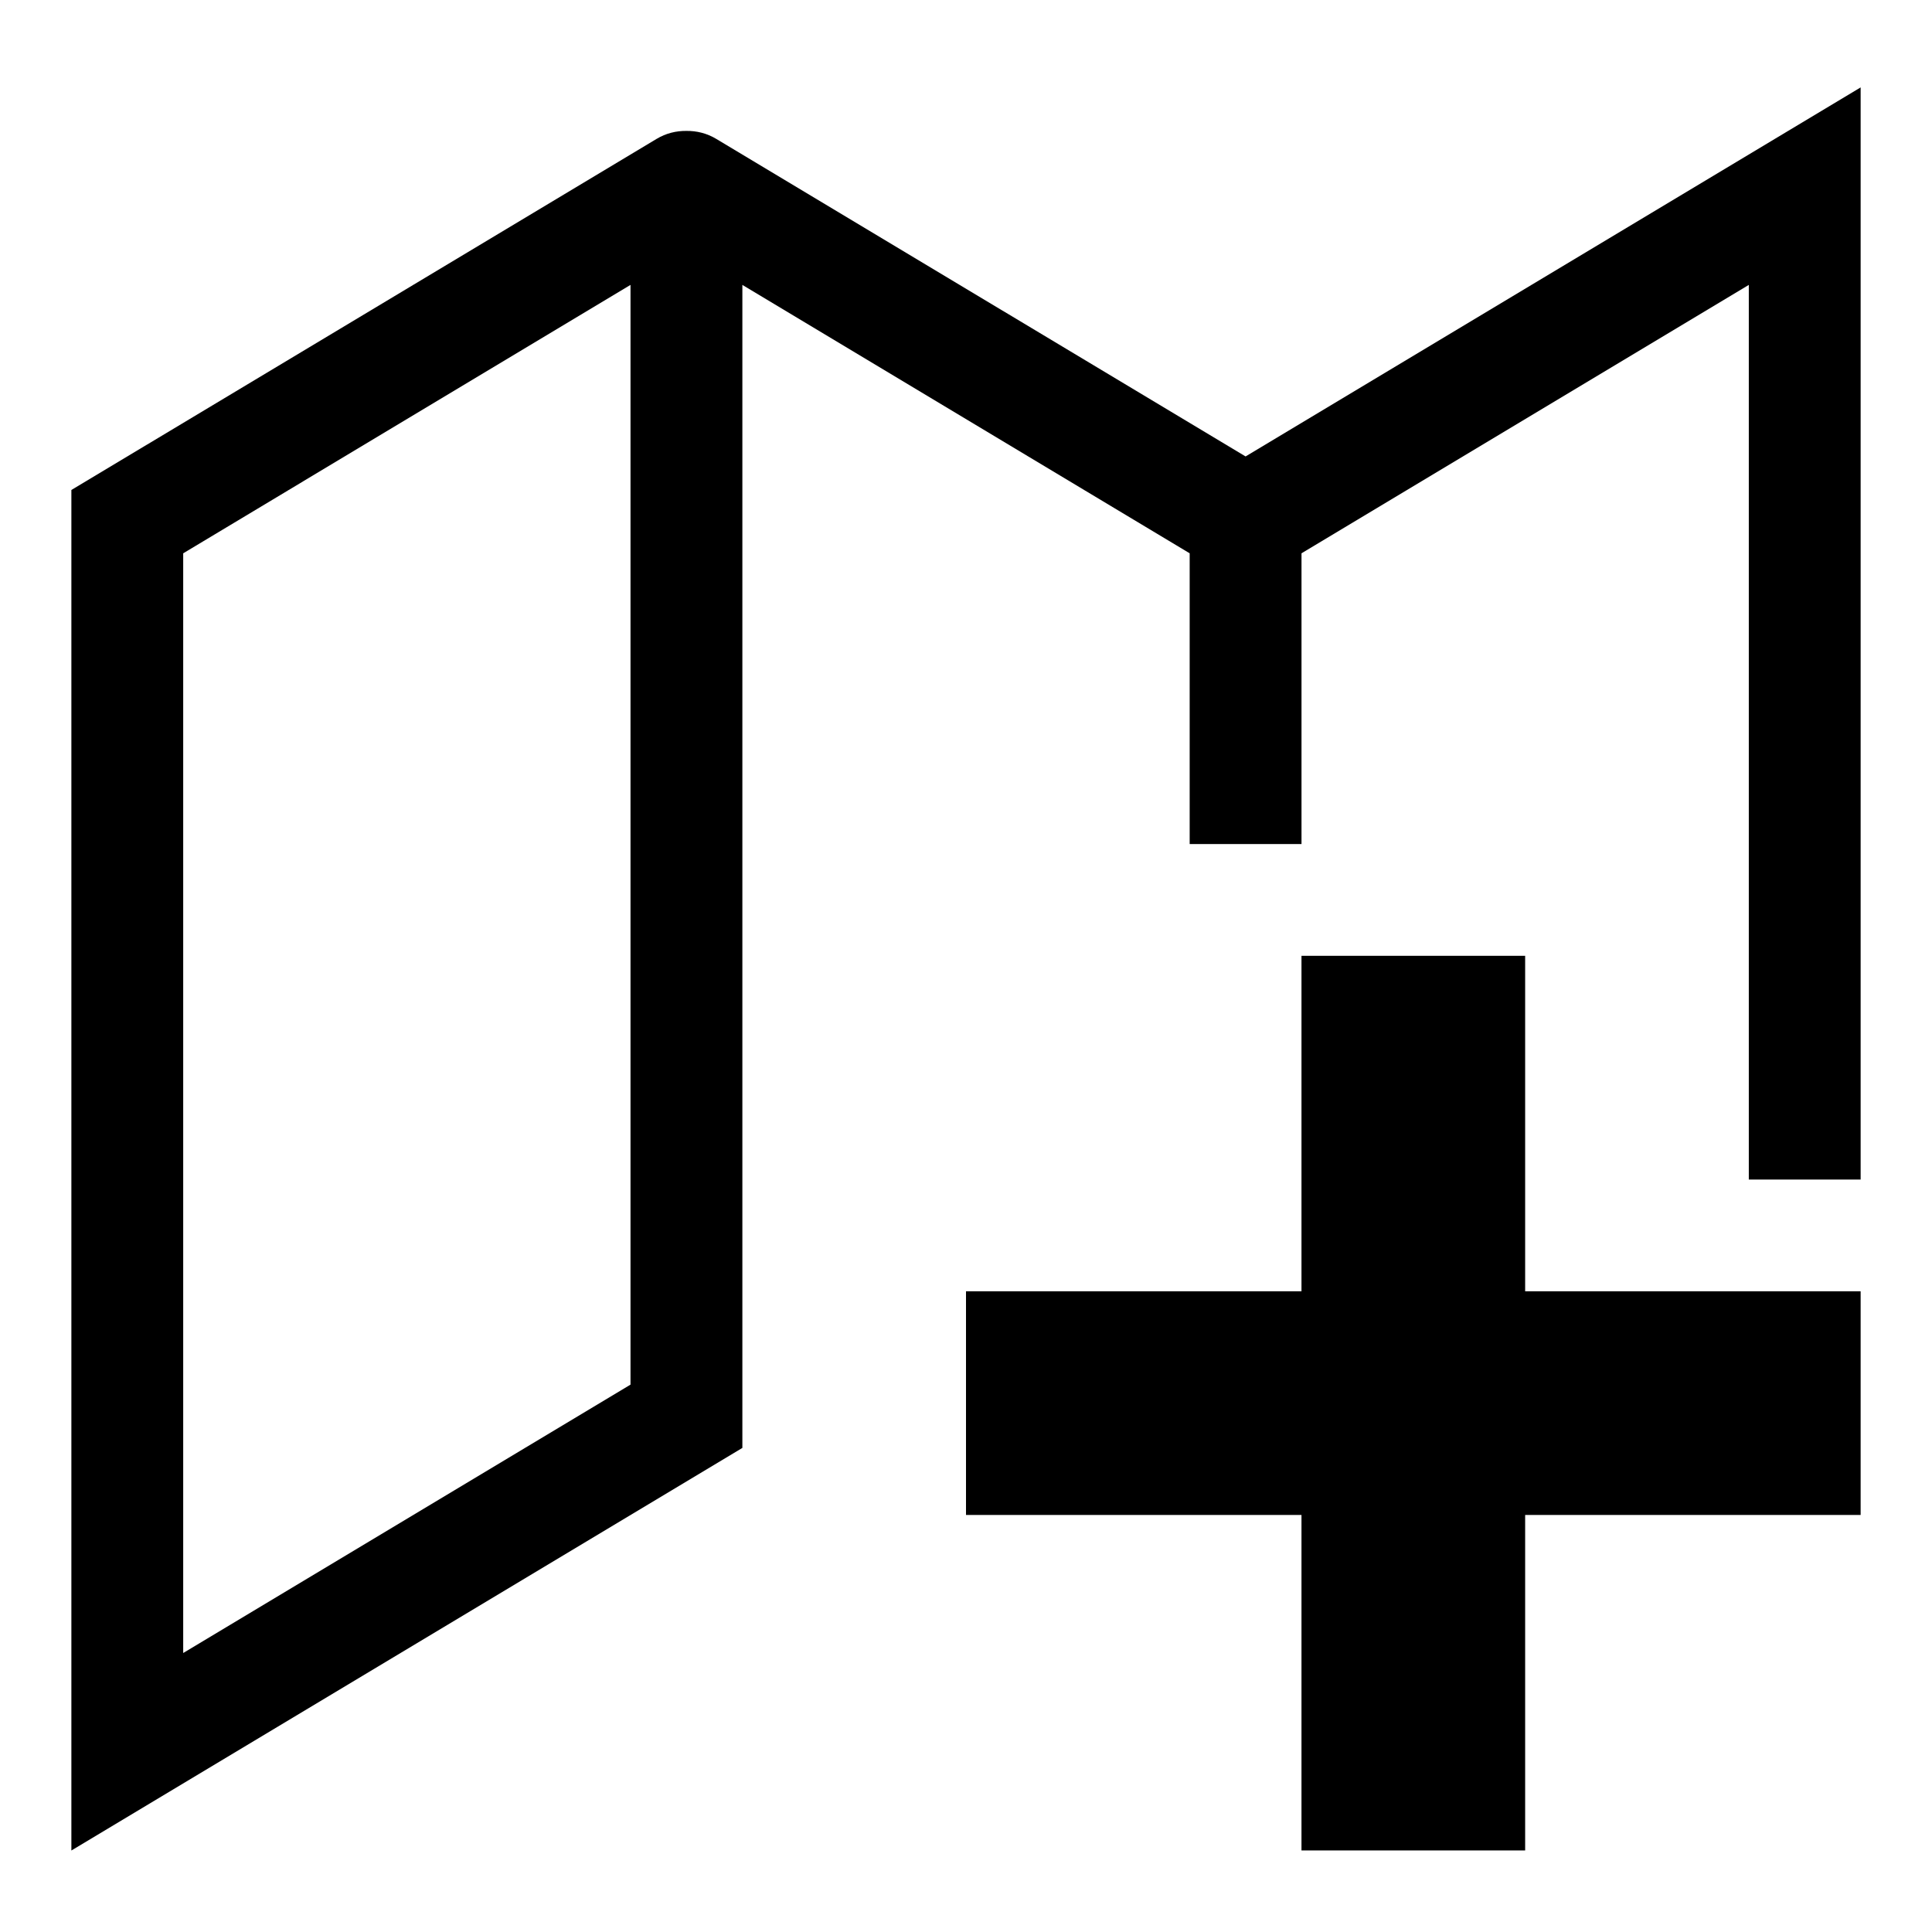 <?xml version="1.0" encoding="UTF-8"?>
<!-- Uploaded to: ICON Repo, www.iconrepo.com, Generator: ICON Repo Mixer Tools -->
<svg fill="#000000" width="800px" height="800px" version="1.1" viewBox="144 144 512 512" xmlns="http://www.w3.org/2000/svg">
 <g fill-rule="evenodd">
  <path d="m548.18 397.3h-59.273v88.906h-88.906v59.273h88.906v88.906h59.273v-88.906h88.906v-59.273h-88.906z"/>
  <path d="m192.55 290.63 118.54-71.129v291.44l-118.54 71.125zm281.54-25.668-140.24-84.133c-2.551-1.543-5.277-2.164-7.941-2.137-2.668-0.027-5.394 0.594-7.945 2.137l-155.05 93.023v360.55l177.82-106.69v-308.21l118.54 71.129v77.051h29.637v-77.051l118.54-71.129v237.09h29.637v-289.43z"/>
 </g>
</svg>